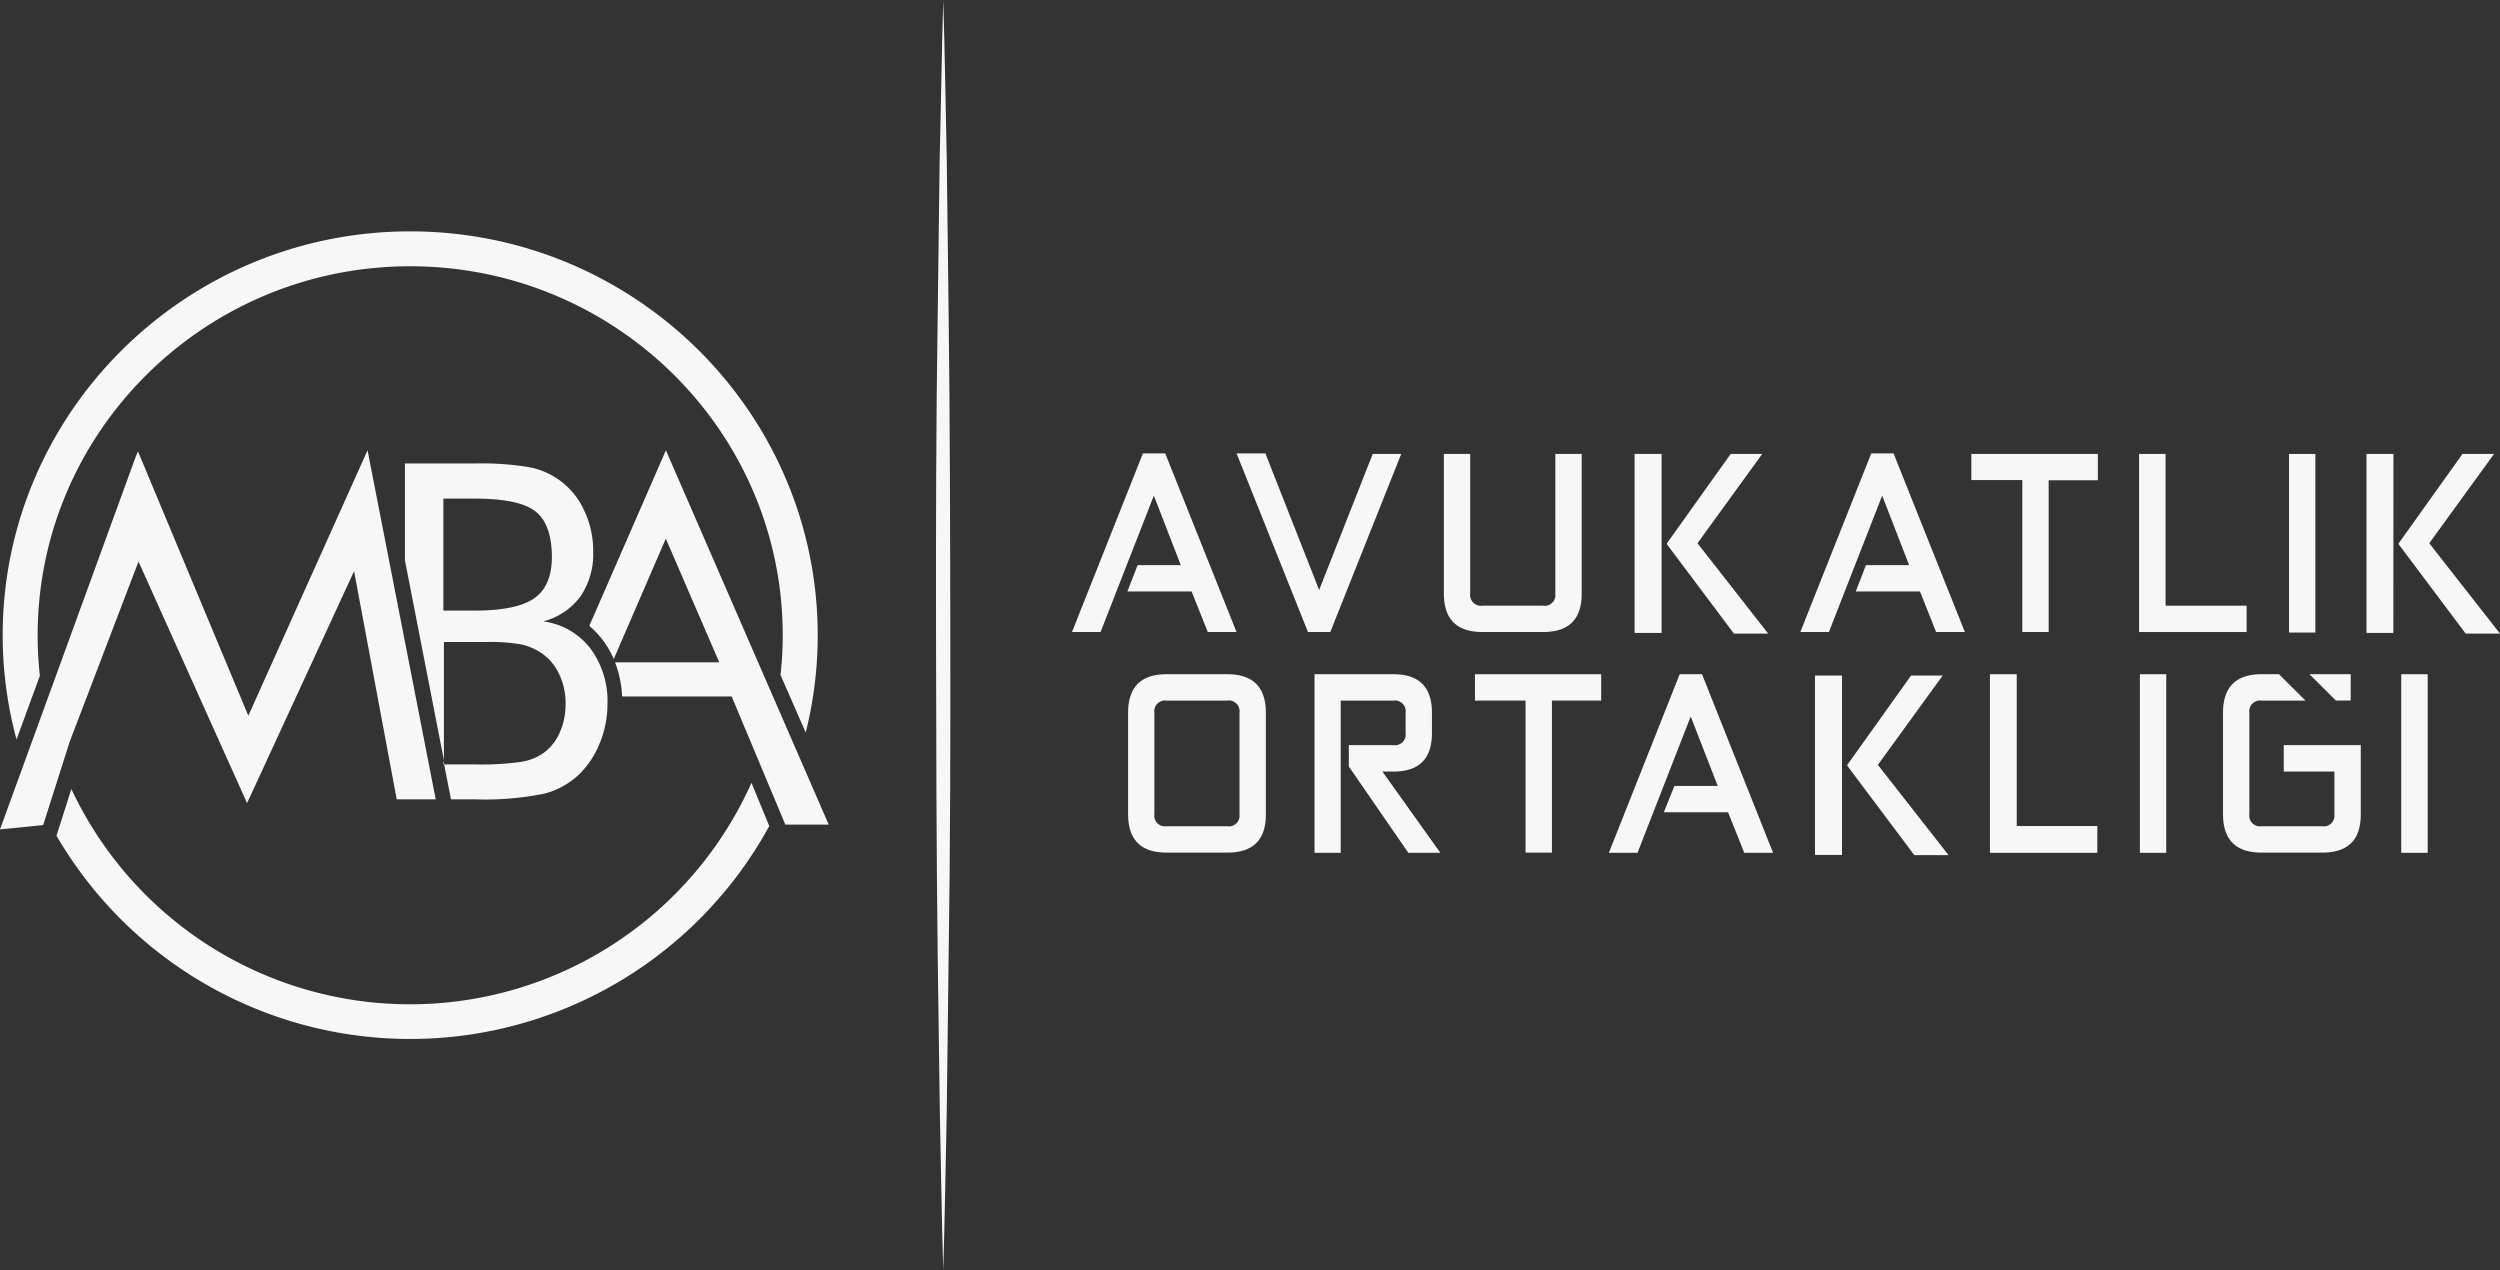 <svg xmlns="http://www.w3.org/2000/svg" viewBox="0 0 335.94 170.71"><rect x="0" y="0" width="335.94" height="170.71" fill="#333333" stroke="none"/><defs><style>.cls-1{fill:#f7f7f7;}</style></defs><g id="Layer_2" data-name="Layer 2"><g id="Layer_1-2" data-name="Layer 1"><path class="cls-1" d="M126.75,0c.22,7.11.31,14.23.47,21.34l.26,21.34c.17,14.22.2,28.45.22,42.68s0,28.45-.22,42.68l-.26,21.33c-.16,7.12-.25,14.23-.47,21.34-.21-7.11-.31-14.22-.46-21.34L126,128c-.17-14.23-.2-28.46-.22-42.68s0-28.46.22-42.68l.27-21.34C126.45,14.23,126.54,7.11,126.75,0Z"></path><polygon class="cls-1" points="59.69 102.72 59.58 102.72 59.58 102.2 59.69 102.72"></polygon><path class="cls-1" d="M79.29,87.08A9.55,9.55,0,0,0,73,83.5a9,9,0,0,0,5-3.36,10.06,10.06,0,0,0,1.71-6,12.61,12.61,0,0,0-1.19-5.5,10.2,10.2,0,0,0-7.39-5.86,38.93,38.93,0,0,0-7.32-.5h-9.4v13l5.24,26.87V86.27h5.74a24.7,24.7,0,0,1,4.4.28,7.58,7.58,0,0,1,2.5.92A6.83,6.83,0,0,1,75,90.31a9,9,0,0,1,1,4.28,9.32,9.32,0,0,1-.8,3.88A6.61,6.61,0,0,1,73,101.21a7.3,7.3,0,0,1-3,1.17,38.79,38.79,0,0,1-6.18.34H59.68l.92,4.69h3.14a40.19,40.19,0,0,0,9.43-.77A10.63,10.63,0,0,0,77.88,104a12.29,12.29,0,0,0,2.75-4.23,13.74,13.74,0,0,0,1-5.17A11.85,11.85,0,0,0,79.29,87.08Zm-7.48-6.7c-1.56,1.11-4.24,1.67-8.07,1.67H59.58V67h4.16q6.08,0,8.24,1.74t2.18,6.09C74.16,77.4,73.38,79.28,71.81,80.38Z"></path><path class="cls-1" d="M89.48,60.51,79.19,84.1a12.06,12.06,0,0,1,3.28,4.46l7-16.18L96.65,89h-14a14.87,14.87,0,0,1,.95,4.59H98.32l7.21,17.22h5.83Z"></path><path class="cls-1" d="M55.12,31.09C24.93,31.09.36,55.44.36,85.37a53.8,53.8,0,0,0,1.86,14L5.36,90.8a48.86,48.86,0,0,1-.3-5.43C5.06,58,27.52,35.78,55.12,35.78S105.18,58,105.18,85.37a47.21,47.21,0,0,1-.3,5.33l3.39,7.74a53.72,53.72,0,0,0,1.61-13.07C109.88,55.44,85.31,31.09,55.12,31.09ZM103.37,111a55,55,0,0,1-95.78,1.3l2-6.28a50.25,50.25,0,0,0,91.39-.83Z"></path><polygon class="cls-1" points="49.39 60.51 33.38 96.15 33.37 96.18 18.54 60.66 18.23 61.39 0 111.45 5.8 110.87 9.28 99.94 9.31 99.81 18.63 75.41 18.63 75.5 18.63 75.5 33.2 107.92 47.58 76.75 53.31 107.41 58.55 107.41 49.39 60.51"></polygon><path class="cls-1" d="M152.87,75.94h5.8l-3.62-9.34-7.16,18.33h-3.84l9.53-24h3l9.58,24h-3.86l-2.18-5.45h-8.63Z"></path><path class="cls-1" d="M178.76,84.93h-3l-9.59-24h3.87l7.22,18.35L184.46,61h3.83Z"></path><path class="cls-1" d="M207.35,81.39A1.43,1.43,0,0,0,209,79.81V61h3.54V79.81q0,5.11-5.18,5.12h-8.16c-3.45,0-5.18-1.73-5.18-5.17V61h3.54V79.76a1.45,1.45,0,0,0,1.64,1.63Z"></path><path class="cls-1" d="M250.74,75.94h5.8l-3.62-9.34-7.16,18.33h-3.84l9.53-24h3l9.58,24h-3.86L258,79.48h-8.63Z"></path><path class="cls-1" d="M264.9,61h17v3.54h-6.61V84.93h-3.54V64.51H264.9Z"></path><path class="cls-1" d="M287.44,61H291V81.39h10.89v3.54H287.44Z"></path><path class="cls-1" d="M307.59,61h3.54v24h-3.54Z"></path><path class="cls-1" d="M321.61,85.05H318V61h3.62ZM330.9,61h4.24l-8.71,12,9.51,12.14h-4.61l-9-12v-.14Z"></path><path class="cls-1" d="M223.28,85.05h-3.63V61h3.63ZM232.56,61h4.24l-8.7,12,9.5,12.14H233l-9-12v-.14Z"></path><path class="cls-1" d="M164.92,90.6h-8.17c-3.44,0-5.16,1.74-5.16,5.18V109.4c0,3.44,1.72,5.17,5.16,5.17h8.17c3.46,0,5.18-1.7,5.18-5.12V95.78C170.1,92.34,168.38,90.6,164.92,90.6Zm1.64,18.85a1.43,1.43,0,0,1-1.64,1.58h-8.17a1.44,1.44,0,0,1-1.63-1.63V95.78a1.45,1.45,0,0,1,1.63-1.64h8.17a1.45,1.45,0,0,1,1.64,1.64Z"></path><path class="cls-1" d="M185.76,103.68h1.49c3.45,0,5.17-1.72,5.17-5.18V95.78c0-3.44-1.72-5.18-5.17-5.18H176.64v24h3.52V94.14h7.09a1.45,1.45,0,0,1,1.63,1.64V98.5a1.44,1.44,0,0,1-1.63,1.63h-6V103l8,11.6h4.3Z"></path><path class="cls-1" d="M198.2,90.6v3.54H205v20.43h3.54V94.14h6.62V90.6Z"></path><path class="cls-1" d="M228.71,90.6h-3l-9.52,24h3.85l7.15-18.32,3.63,9.33H225l-1.42,3.54h8.63l2.18,5.45h3.87Z"></path><path class="cls-1" d="M271,111V90.6H267.4v24h14.43V111Z"></path><path class="cls-1" d="M287.55,90.6v24h3.54v-24Z"></path><path class="cls-1" d="M306.88,100.13v3.55h6.81v5.77a1.43,1.43,0,0,1-1.64,1.58h-8.16a1.44,1.44,0,0,1-1.63-1.63V95.78a1.45,1.45,0,0,1,1.63-1.64h5.91l-3.56-3.54h-2.35c-3.45,0-5.17,1.74-5.17,5.18V109.4c0,3.44,1.72,5.17,5.17,5.17h8.16c3.46,0,5.18-1.7,5.18-5.12v-9.32Zm9-6V90.6h-5.54l3.55,3.54Z"></path><path class="cls-1" d="M322.67,90.6v24h3.55v-24Z"></path><path class="cls-1" d="M247.52,114.88h-3.63V90.78h3.63Zm9.28-24.1h4.25l-8.71,12,9.5,12.13h-4.6l-9-12v-.14Z"></path></g></g></svg>